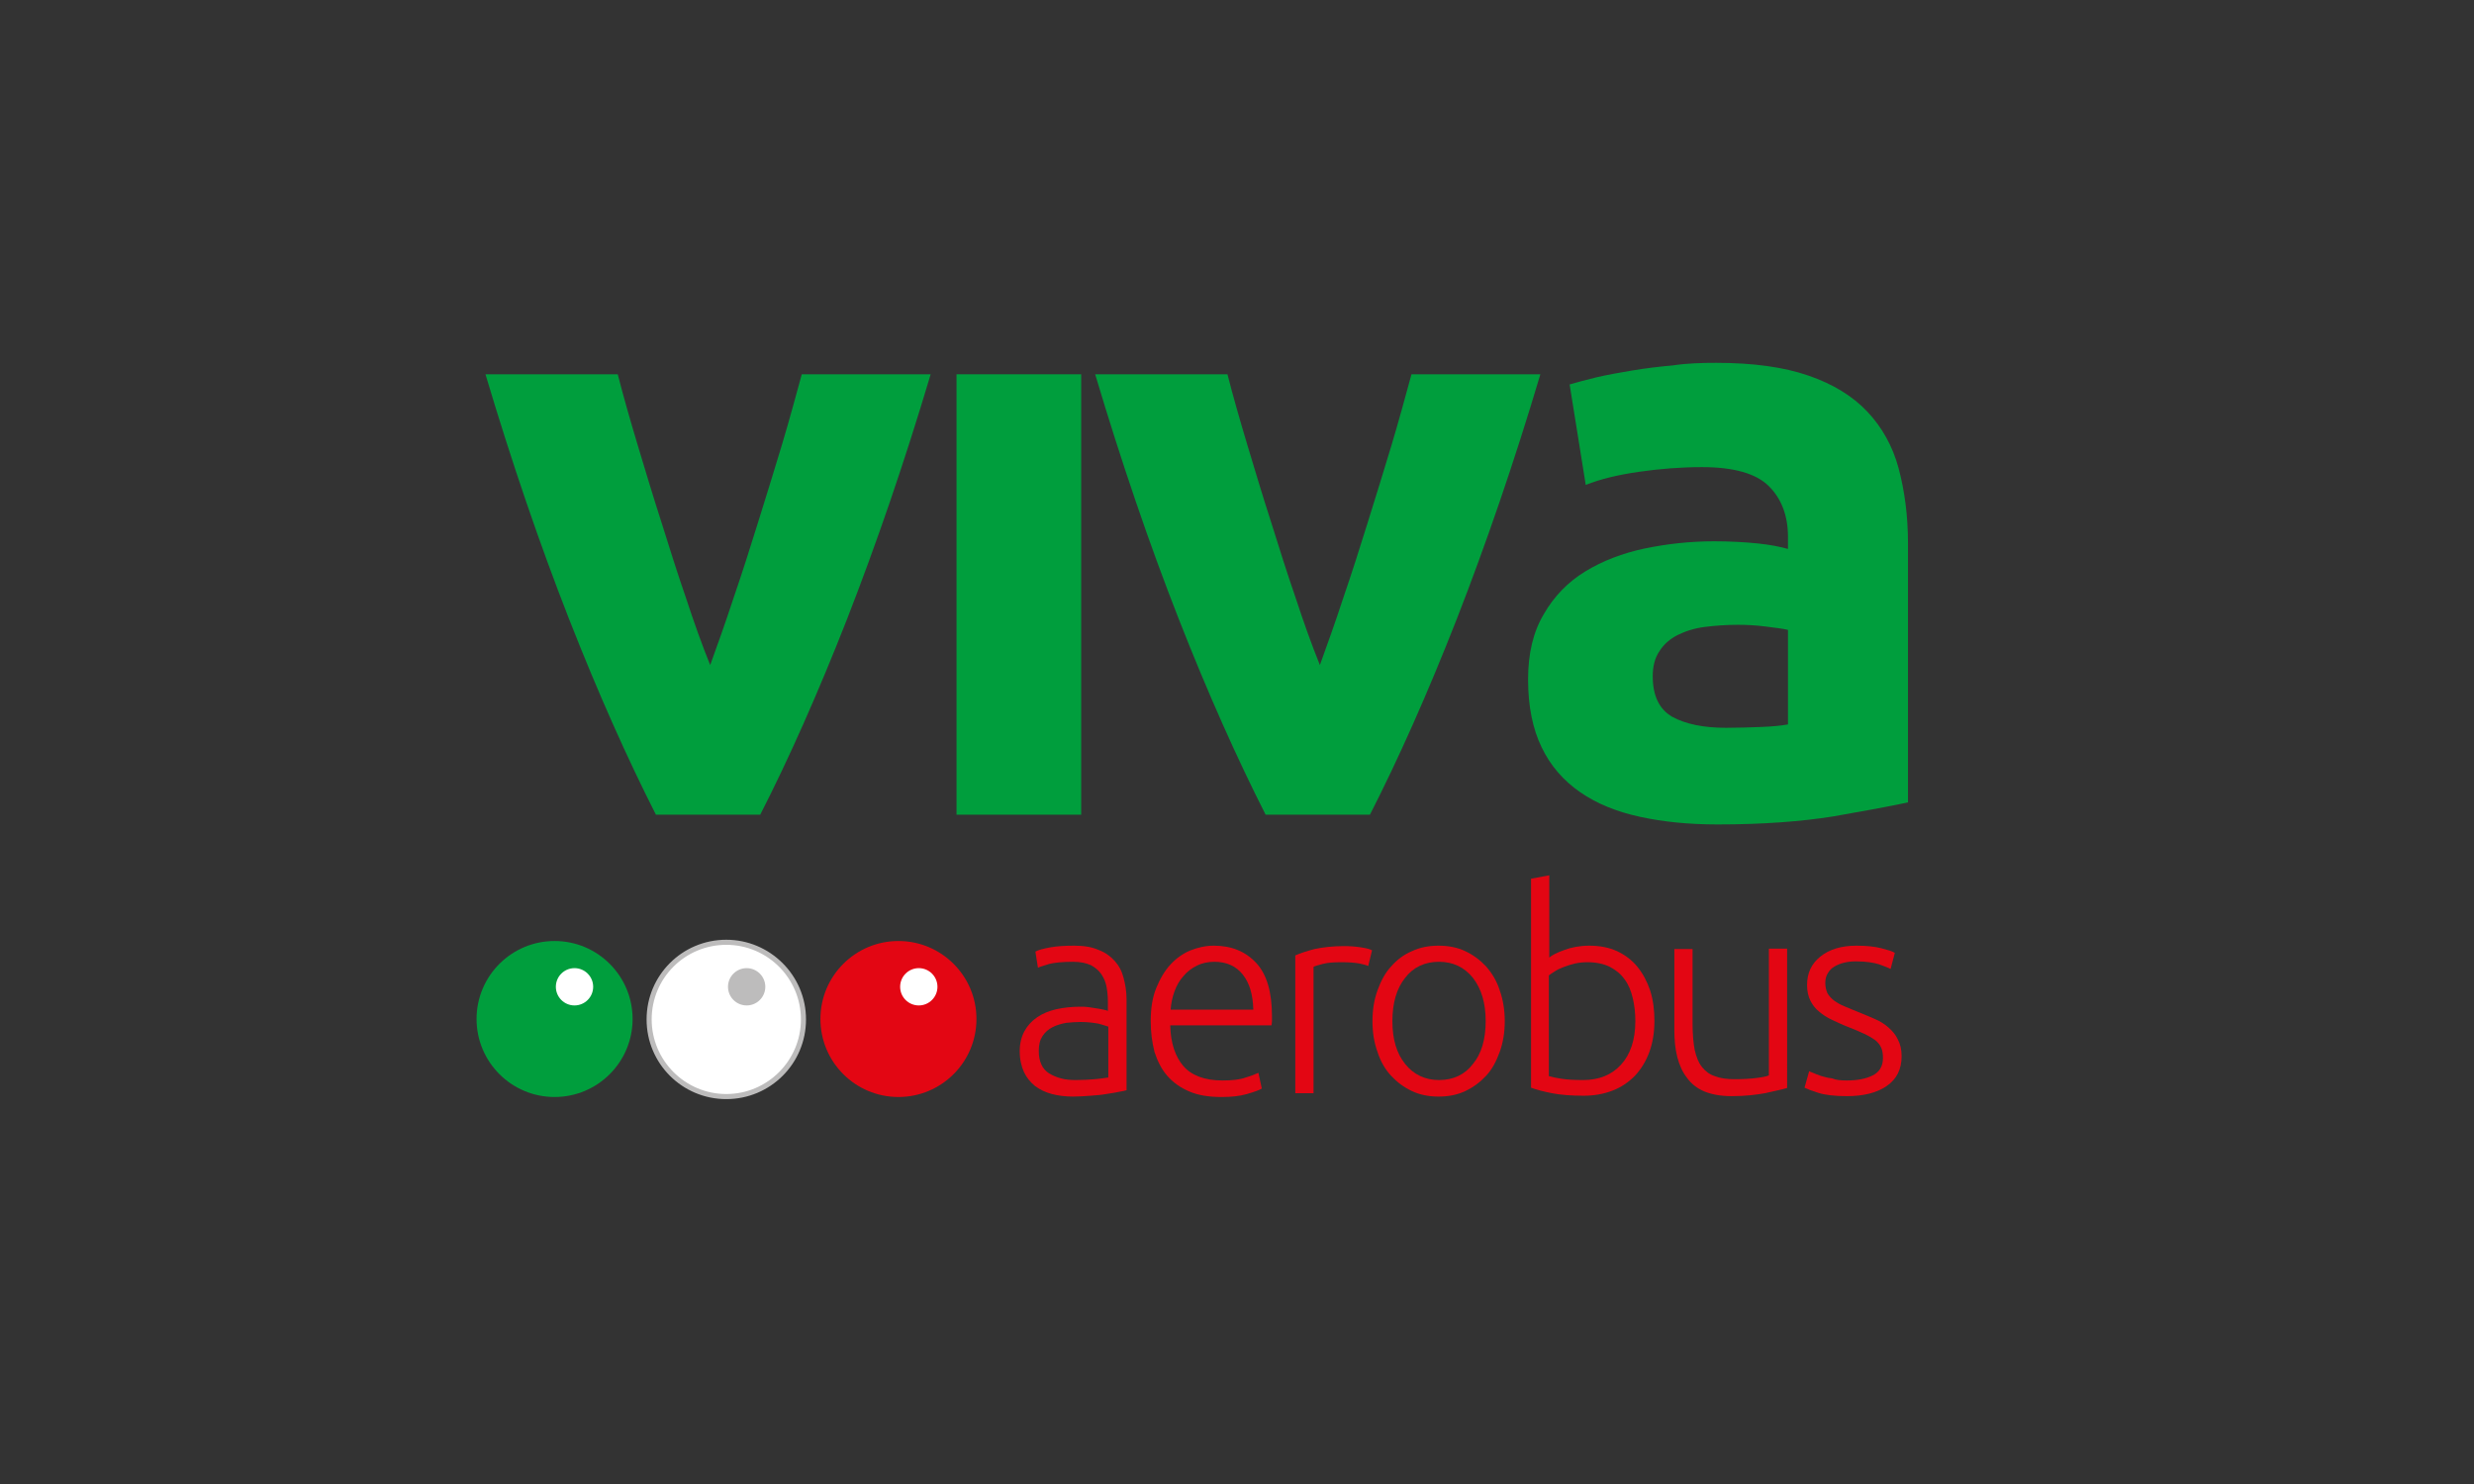 <?xml version="1.0" encoding="utf-8"?>
<!-- Generator: Adobe Illustrator 27.8.0, SVG Export Plug-In . SVG Version: 6.00 Build 0)  -->
<svg version="1.1" xmlns="http://www.w3.org/2000/svg" xmlns:xlink="http://www.w3.org/1999/xlink" x="0px" y="0px"
	 viewBox="0 0 583.5 350.1" style="enable-background:new 0 0 583.5 350.1;" xml:space="preserve">
<rect x="0" y="0" width="583.5" height="350.1" fill="#333333" stroke="none"/>
<style type="text/css">
	.st0{display:none;}
	.st1{display:inline;fill:#F8F8F8;}
	.st2{fill:none;}
	.st3{fill:#001F47;}
	.st4{fill:#3B4946;}
	.st5{fill-rule:evenodd;clip-rule:evenodd;fill:#E50741;}
	.st6{fill:#201A1B;}
	.st7{fill:#12172C;}
	.st8{fill:#0078C0;}
	.st9{fill:#006071;}
	.st10{fill:#8ABD24;}
	.st11{fill:#3EA938;}
	.st12{fill:#0053A1;}
	.st13{fill:#FDD000;}
	.st14{fill:#1A2644;}
	.st15{fill:#008267;}
	.st16{fill:#A29B98;}
	.st17{fill:#E94C38;}
	.st18{fill:#212D58;}
	.st19{fill:#009D57;}
	.st20{fill:#FFFFFF;}
	.st21{fill:#004267;}
	.st22{fill:#A8AAAD;}
	.st23{fill:#005C98;}
	.st24{fill:#0099BD;}
	.st25{fill:#74B735;}
	.st26{fill:#2089CA;}
	.st27{fill:#F39025;}
	.st28{fill:#00A7D2;}
	.st29{fill:#BA1542;}
	.st30{fill:#FFD100;}
	.st31{enable-background:new    ;}
	.st32{fill:#EC652A;}
	.st33{fill-rule:evenodd;clip-rule:evenodd;fill:#F07E25;}
	.st34{fill-rule:evenodd;clip-rule:evenodd;fill:#00669A;}
	.st35{fill:url(#SVGID_1_);}
	.st36{fill:#39566B;}
	.st37{fill:url(#SVGID_00000016050668877354305070000017488726978670584976_);}
	.st38{fill:url(#SVGID_00000124142502803667797760000007592131645939724169_);}
	.st39{fill:url(#SVGID_00000098929776997996284200000001564670398625708432_);}
	.st40{fill:#E30613;}
	.st41{fill:#009E3D;}
	.st42{fill:#BDBCBC;}
	.st43{fill:#134392;}
	.st44{fill:#E40C22;}
	.st45{fill:#FFDE45;}
	.st46{fill-rule:evenodd;clip-rule:evenodd;fill:#8BACCE;}
	.st47{fill-rule:evenodd;clip-rule:evenodd;fill:#243368;}
	.st48{fill:#193E71;}
	.st49{fill:url(#SVGID_00000081645920969111587890000006423750938945124014_);}
	.st50{fill:url(#SVGID_00000024708320062871764150000009221149708403326124_);}
	.st51{fill:#DC0D15;}
	.st52{fill:#9E151A;}
	.st53{fill:#A7A9AC;}
	.st54{fill:#00519D;}
	.st55{fill:#F5991A;}
	.st56{fill:#020203;}
	.st57{fill-rule:evenodd;clip-rule:evenodd;fill:#E52927;}
	.st58{fill-rule:evenodd;clip-rule:evenodd;fill:#FFFFFF;}
	.st59{fill:#00A6E4;}
	.st60{fill:#00B7E7;}
	.st61{fill:#005698;}
	.st62{fill:#213973;}
	.st63{fill:#008BD0;}
	.st64{fill:#009BDA;}
	.st65{fill:#007FC4;}
	.st66{fill:#00B4E4;}
	.st67{fill-rule:evenodd;clip-rule:evenodd;fill:#774293;}
	.st68{fill-rule:evenodd;clip-rule:evenodd;fill:#E63C8E;}
	.st69{fill-rule:evenodd;clip-rule:evenodd;fill:#F2906E;}
	.st70{fill:#E30430;}
	.st71{fill:#E73B35;}
	.st72{fill:#28285C;}
	.st73{fill:#E62E2B;}
	.st74{fill:#1E3057;}
	.st75{fill:#00A4AB;}
	.st76{fill:#0073A3;}
	.st77{fill:#8D1A4F;}
	.st78{fill:#7CCBE2;}
	.st79{fill:#009CCA;}
	.st80{fill:#C7C3C2;}
	.st81{fill:#B3175D;}
	.st82{fill:#1F74B1;}
	.st83{fill:#FFCD07;}
</style>
<g id="artwork">
</g>
<g id="fonts" class="st0">
</g>
<g id="fonts_vector">
</g>
<g id="measurements" class="st0">
	<rect x="-741.8" y="-2184.5" class="st1" width="4067.7" height="2366.9"/>
</g>
<g id="logos">
	<g>
		<g>
			<rect class="st2" width="583.5" height="350.1"/>
		</g>
		<g>
			<circle class="st20" cx="171.6" cy="240.4" r="18.2"/>
			<g>
				<g>
					<path class="st40" d="M253.4,223.1c2.2,0,4.1,0.3,5.7,1c1.6,0.6,2.8,1.5,3.8,2.6c1,1.1,1.7,2.4,2.1,4c0.4,1.5,0.7,3.2,0.7,5
						v21.5c-0.4,0.1-1.1,0.3-1.9,0.4c-0.8,0.2-1.8,0.3-2.9,0.5c-1.1,0.2-2.3,0.3-3.7,0.4c-1.3,0.1-2.7,0.2-4.1,0.2
						c-1.8,0-3.5-0.2-5-0.6c-1.5-0.4-2.8-1-4-1.9c-1.1-0.9-2-2-2.6-3.3c-0.6-1.3-1-3-1-4.9c0-1.8,0.4-3.4,1.1-4.7
						c0.7-1.3,1.7-2.4,3-3.3c1.3-0.9,2.8-1.5,4.5-1.9c1.8-0.4,3.7-0.6,5.7-0.6c0.6,0,1.3,0,1.9,0.1c0.7,0.1,1.3,0.2,2,0.3
						c0.6,0.1,1.2,0.2,1.6,0.3c0.5,0.1,0.8,0.2,1,0.3v-2.1c0-1.2-0.1-2.3-0.3-3.5c-0.2-1.1-0.6-2.1-1.2-3c-0.6-0.9-1.4-1.6-2.5-2.2
						c-1.1-0.5-2.5-0.8-4.2-0.8c-2.5,0-4.4,0.2-5.6,0.5c-1.2,0.4-2.1,0.6-2.7,0.9l-0.6-3.8c0.7-0.4,1.9-0.7,3.5-1
						C249.4,223.2,251.2,223.1,253.4,223.1z M253.8,254.8c1.7,0,3.1-0.1,4.4-0.2c1.3-0.1,2.3-0.3,3.2-0.4v-12
						c-0.5-0.2-1.3-0.4-2.3-0.7c-1.1-0.2-2.5-0.4-4.3-0.4c-1.1,0-2.2,0.1-3.3,0.2c-1.1,0.2-2.2,0.5-3.2,1c-1,0.5-1.8,1.2-2.4,2.1
						c-0.6,0.9-0.9,2-0.9,3.5c0,1.3,0.2,2.3,0.6,3.2c0.4,0.9,1,1.6,1.8,2.1c0.8,0.5,1.7,0.9,2.8,1.2
						C251.2,254.7,252.5,254.8,253.8,254.8z"/>
					<path class="st40" d="M271.4,240.9c0-3,0.4-5.6,1.3-7.8c0.9-2.2,2-4.1,3.4-5.6c1.4-1.5,3-2.6,4.7-3.3c1.8-0.7,3.6-1.1,5.5-1.1
						c4.2,0,7.5,1.4,10,4.1c2.5,2.7,3.7,6.9,3.7,12.6c0,0.4,0,0.7,0,1.1c0,0.4-0.1,0.7-0.1,1H276c0.1,4.2,1.2,7.4,3.1,9.6
						c1.9,2.2,5,3.4,9.2,3.4c2.3,0,4.2-0.2,5.5-0.7c1.4-0.4,2.3-0.8,3-1.1l0.8,3.7c-0.6,0.4-1.8,0.8-3.5,1.3c-1.7,0.5-3.7,0.7-6,0.7
						c-3,0-5.5-0.4-7.6-1.3c-2.1-0.9-3.8-2.1-5.2-3.7c-1.4-1.6-2.3-3.5-3-5.6C271.7,245.8,271.4,243.5,271.4,240.9z M295.6,238.2
						c-0.1-3.6-0.9-6.3-2.5-8.3c-1.6-2-3.8-3-6.7-3c-1.5,0-2.9,0.3-4.1,0.9c-1.2,0.6-2.3,1.4-3.2,2.5c-0.9,1-1.6,2.2-2.1,3.6
						c-0.5,1.4-0.8,2.8-0.9,4.3H295.6z"/>
					<path class="st40" d="M317,223.2c1.4,0,2.7,0.1,4,0.3c1.3,0.2,2.1,0.4,2.6,0.7l-0.9,3.7c-0.4-0.2-1.1-0.4-2.1-0.6
						c-1.1-0.2-2.5-0.3-4.2-0.3c-1.8,0-3.3,0.1-4.4,0.4c-1.1,0.3-1.9,0.5-2.2,0.7v29.8h-4.3v-32.5c1.1-0.5,2.6-1,4.5-1.5
						C311.9,223.5,314.2,223.2,317,223.2z"/>
					<path class="st40" d="M354.9,240.9c0,2.7-0.4,5.1-1.2,7.3c-0.8,2.2-1.8,4.1-3.2,5.6c-1.4,1.5-3,2.7-4.9,3.6
						c-1.9,0.9-4,1.3-6.3,1.3c-2.3,0-4.4-0.4-6.3-1.3c-1.9-0.9-3.5-2.1-4.9-3.6c-1.4-1.5-2.5-3.4-3.2-5.6c-0.8-2.2-1.2-4.6-1.2-7.3
						c0-2.7,0.4-5.1,1.2-7.3c0.8-2.2,1.8-4.1,3.2-5.6c1.4-1.6,3-2.8,4.9-3.6c1.9-0.9,4-1.3,6.3-1.3c2.3,0,4.4,0.4,6.3,1.3
						c1.9,0.9,3.5,2.1,4.9,3.6c1.4,1.6,2.5,3.4,3.2,5.6C354.5,235.8,354.9,238.3,354.9,240.9z M350.4,240.9c0-4.3-1-7.6-3-10.2
						c-2-2.5-4.7-3.8-8-3.8c-3.4,0-6.1,1.3-8,3.8c-2,2.5-3,5.9-3,10.2c0,4.3,1,7.6,3,10.1c2,2.5,4.7,3.8,8,3.8c3.4,0,6.1-1.3,8-3.8
						C349.4,248.6,350.4,245.2,350.4,240.9z"/>
					<path class="st40" d="M365.4,225.9c0.7-0.6,1.9-1.2,3.6-1.8c1.6-0.6,3.6-1,5.8-1c2.5,0,4.6,0.4,6.6,1.3
						c1.9,0.9,3.5,2.1,4.8,3.7c1.3,1.6,2.3,3.5,3,5.6c0.7,2.2,1,4.6,1,7.1c0,2.8-0.4,5.2-1.2,7.4c-0.8,2.2-2,4.1-3.4,5.6
						c-1.5,1.5-3.2,2.7-5.3,3.5s-4.3,1.2-6.8,1.2c-3,0-5.5-0.2-7.5-0.6c-2-0.4-3.6-0.8-4.9-1.3v-49.3l4.3-0.8V225.9z M365.4,253.9
						c0.7,0.2,1.6,0.4,2.9,0.6c1.3,0.2,3,0.3,5.1,0.3c3.7,0,6.7-1.2,8.9-3.6c2.2-2.4,3.4-5.8,3.4-10.3c0-1.9-0.2-3.7-0.6-5.4
						c-0.4-1.7-1-3.2-1.9-4.4c-0.9-1.3-2-2.2-3.5-3c-1.4-0.7-3.2-1.1-5.3-1.1c-1,0-2,0.1-2.9,0.3c-0.9,0.2-1.8,0.5-2.6,0.8
						c-0.8,0.3-1.5,0.6-2.1,1c-0.6,0.4-1.1,0.7-1.5,1V253.9z"/>
					<path class="st40" d="M421.4,256.7c-1.3,0.4-3,0.7-5.1,1.2c-2.2,0.4-4.8,0.7-7.9,0.7c-2.5,0-4.7-0.4-6.4-1.1
						c-1.7-0.7-3.1-1.8-4.1-3.2c-1.1-1.4-1.8-3-2.3-4.9c-0.5-1.9-0.7-4.1-0.7-6.4v-19.1h4.3v17.7c0,2.4,0.2,4.5,0.5,6.1
						c0.4,1.7,0.9,3,1.7,4c0.8,1,1.8,1.8,3.1,2.2c1.3,0.5,2.8,0.7,4.6,0.7c2,0,3.8-0.1,5.3-0.3c1.5-0.2,2.4-0.4,2.8-0.6v-29.9h4.3
						V256.7z"/>
					<path class="st40" d="M435.6,254.9c2.5,0,4.5-0.4,6.1-1.2c1.6-0.8,2.4-2.2,2.4-4.1c0-0.9-0.1-1.7-0.4-2.4
						c-0.3-0.7-0.8-1.3-1.4-1.8c-0.7-0.5-1.5-1-2.6-1.5c-1.1-0.5-2.4-1.1-4-1.7c-1.3-0.5-2.5-1.1-3.6-1.6c-1.1-0.5-2.2-1.2-3-1.9
						c-0.9-0.7-1.6-1.6-2.1-2.6c-0.5-1-0.8-2.2-0.8-3.7c0-2.8,1-5,3.1-6.7c2.1-1.7,4.9-2.6,8.6-2.6c2.3,0,4.2,0.2,5.8,0.6
						c1.5,0.4,2.6,0.7,3.2,1.1l-1,3.8c-0.5-0.3-1.4-0.6-2.7-1.1c-1.3-0.4-3.1-0.7-5.5-0.7c-1,0-1.9,0.1-2.7,0.3
						c-0.9,0.2-1.6,0.5-2.3,0.9c-0.7,0.4-1.2,0.9-1.6,1.6c-0.4,0.6-0.6,1.4-0.6,2.3c0,0.9,0.2,1.7,0.5,2.4c0.4,0.7,0.9,1.2,1.5,1.7
						c0.7,0.5,1.5,1,2.5,1.4c1,0.4,2.1,0.9,3.4,1.4c1.3,0.5,2.6,1.1,3.8,1.6c1.2,0.5,2.3,1.2,3.2,2c0.9,0.8,1.7,1.7,2.2,2.8
						c0.6,1.1,0.9,2.4,0.9,4c0,3.1-1.2,5.4-3.5,7c-2.3,1.6-5.5,2.4-9.4,2.4c-3,0-5.3-0.3-6.8-0.8c-1.6-0.5-2.6-0.9-3.2-1.2l1.1-3.9
						c0.1,0.1,0.4,0.2,0.9,0.4c0.4,0.2,1,0.4,1.8,0.7c0.7,0.2,1.6,0.5,2.7,0.6C433,254.8,434.2,254.9,435.6,254.9z"/>
				</g>
				<g>
					<path class="st41" d="M154.7,192.2c-6.7-13.2-13.6-28.6-20.5-46.2c-6.9-17.6-13.5-36.9-19.7-57.7h31.2
						c1.3,5.1,2.9,10.7,4.7,16.7c1.8,6,3.6,12,5.6,18.2c1.9,6.1,3.8,12.1,5.8,17.9c1.9,5.8,3.8,11.1,5.7,15.8
						c1.7-4.7,3.6-10,5.5-15.8c2-5.8,3.9-11.8,5.8-17.9c1.9-6.1,3.8-12.2,5.6-18.2c1.8-6,3.3-11.6,4.7-16.7h30.4
						c-6.2,20.8-12.8,40-19.7,57.7c-6.9,17.6-13.8,33.1-20.5,46.2H154.7z"/>
					<path class="st41" d="M255,192.2h-29.4V88.3H255V192.2z"/>
					<path class="st41" d="M298.5,192.2c-6.7-13.2-13.6-28.6-20.5-46.2c-6.9-17.6-13.5-36.9-19.7-57.7h31.2
						c1.3,5.1,2.9,10.7,4.7,16.7c1.8,6,3.6,12,5.6,18.2c1.9,6.1,3.8,12.1,5.8,17.9c1.9,5.8,3.8,11.1,5.7,15.8
						c1.7-4.7,3.6-10,5.5-15.8c2-5.8,3.9-11.8,5.8-17.9c1.9-6.1,3.8-12.2,5.6-18.2c1.8-6,3.3-11.6,4.7-16.7h30.4
						c-6.2,20.8-12.8,40-19.7,57.7c-6.9,17.6-13.8,33.1-20.5,46.2H298.5z"/>
					<path class="st41" d="M404.8,85.6c8.7,0,15.9,1,21.7,3c5.8,2,10.4,4.8,13.9,8.5c3.5,3.7,6,8.2,7.4,13.4
						c1.4,5.3,2.2,11.1,2.2,17.6v61.2c-4.2,0.9-10.1,2-17.6,3.3c-7.5,1.2-16.6,1.9-27.3,1.9c-6.7,0-12.8-0.6-18.3-1.8
						c-5.5-1.2-10.2-3.1-14.1-5.8c-3.9-2.7-7-6.2-9.1-10.6c-2.1-4.3-3.2-9.7-3.2-16c0-6.1,1.2-11.2,3.7-15.4
						c2.4-4.2,5.7-7.6,9.8-10.1c4.1-2.5,8.8-4.3,14-5.4c5.3-1.1,10.7-1.7,16.4-1.7c3.8,0,7.2,0.2,10.2,0.5c3,0.3,5.4,0.8,7.2,1.3
						v-2.8c0-5-1.5-9-4.5-12c-3-3-8.3-4.5-15.8-4.5c-5,0-9.9,0.4-14.8,1.1c-4.9,0.7-9.1,1.7-12.6,3.1l-3.8-23.7
						c1.7-0.5,3.9-1.1,6.4-1.7c2.6-0.6,5.4-1.1,8.4-1.6c3-0.5,6.2-0.9,9.6-1.2C397.9,85.7,401.3,85.6,404.8,85.6z M407.1,171.7
						c2.9,0,5.7-0.1,8.3-0.2c2.6-0.1,4.7-0.3,6.3-0.6v-22.3c-1.2-0.3-3-0.5-5.3-0.8c-2.4-0.3-4.5-0.4-6.5-0.4
						c-2.8,0-5.4,0.2-7.8,0.5c-2.4,0.3-4.6,1-6.4,1.9c-1.8,0.9-3.3,2.2-4.3,3.8c-1.1,1.6-1.6,3.6-1.6,5.9c0,4.6,1.5,7.8,4.6,9.6
						C397.5,170.8,401.7,171.7,407.1,171.7z"/>
				</g>
				<circle class="st41" cx="130.8" cy="240.4" r="18.4"/>
				<circle class="st40" cx="211.9" cy="240.4" r="18.4"/>
				<path class="st42" d="M171.3,222.9c9.7,0,17.6,7.9,17.6,17.6c0,9.7-7.9,17.6-17.6,17.6s-17.6-7.9-17.6-17.6
					C153.7,230.7,161.6,222.9,171.3,222.9 M171.3,221.7c-10.4,0-18.8,8.4-18.8,18.8c0,10.4,8.4,18.8,18.8,18.8s18.8-8.4,18.8-18.8
					C190.1,230.1,181.6,221.7,171.3,221.7L171.3,221.7z"/>
				<circle class="st20" cx="135.5" cy="232.8" r="4.4"/>
				<circle class="st42" cx="176.1" cy="232.8" r="4.4"/>
				<circle class="st20" cx="216.7" cy="232.8" r="4.4"/>
			</g>
		</g>
	</g>
</g>
</svg>
